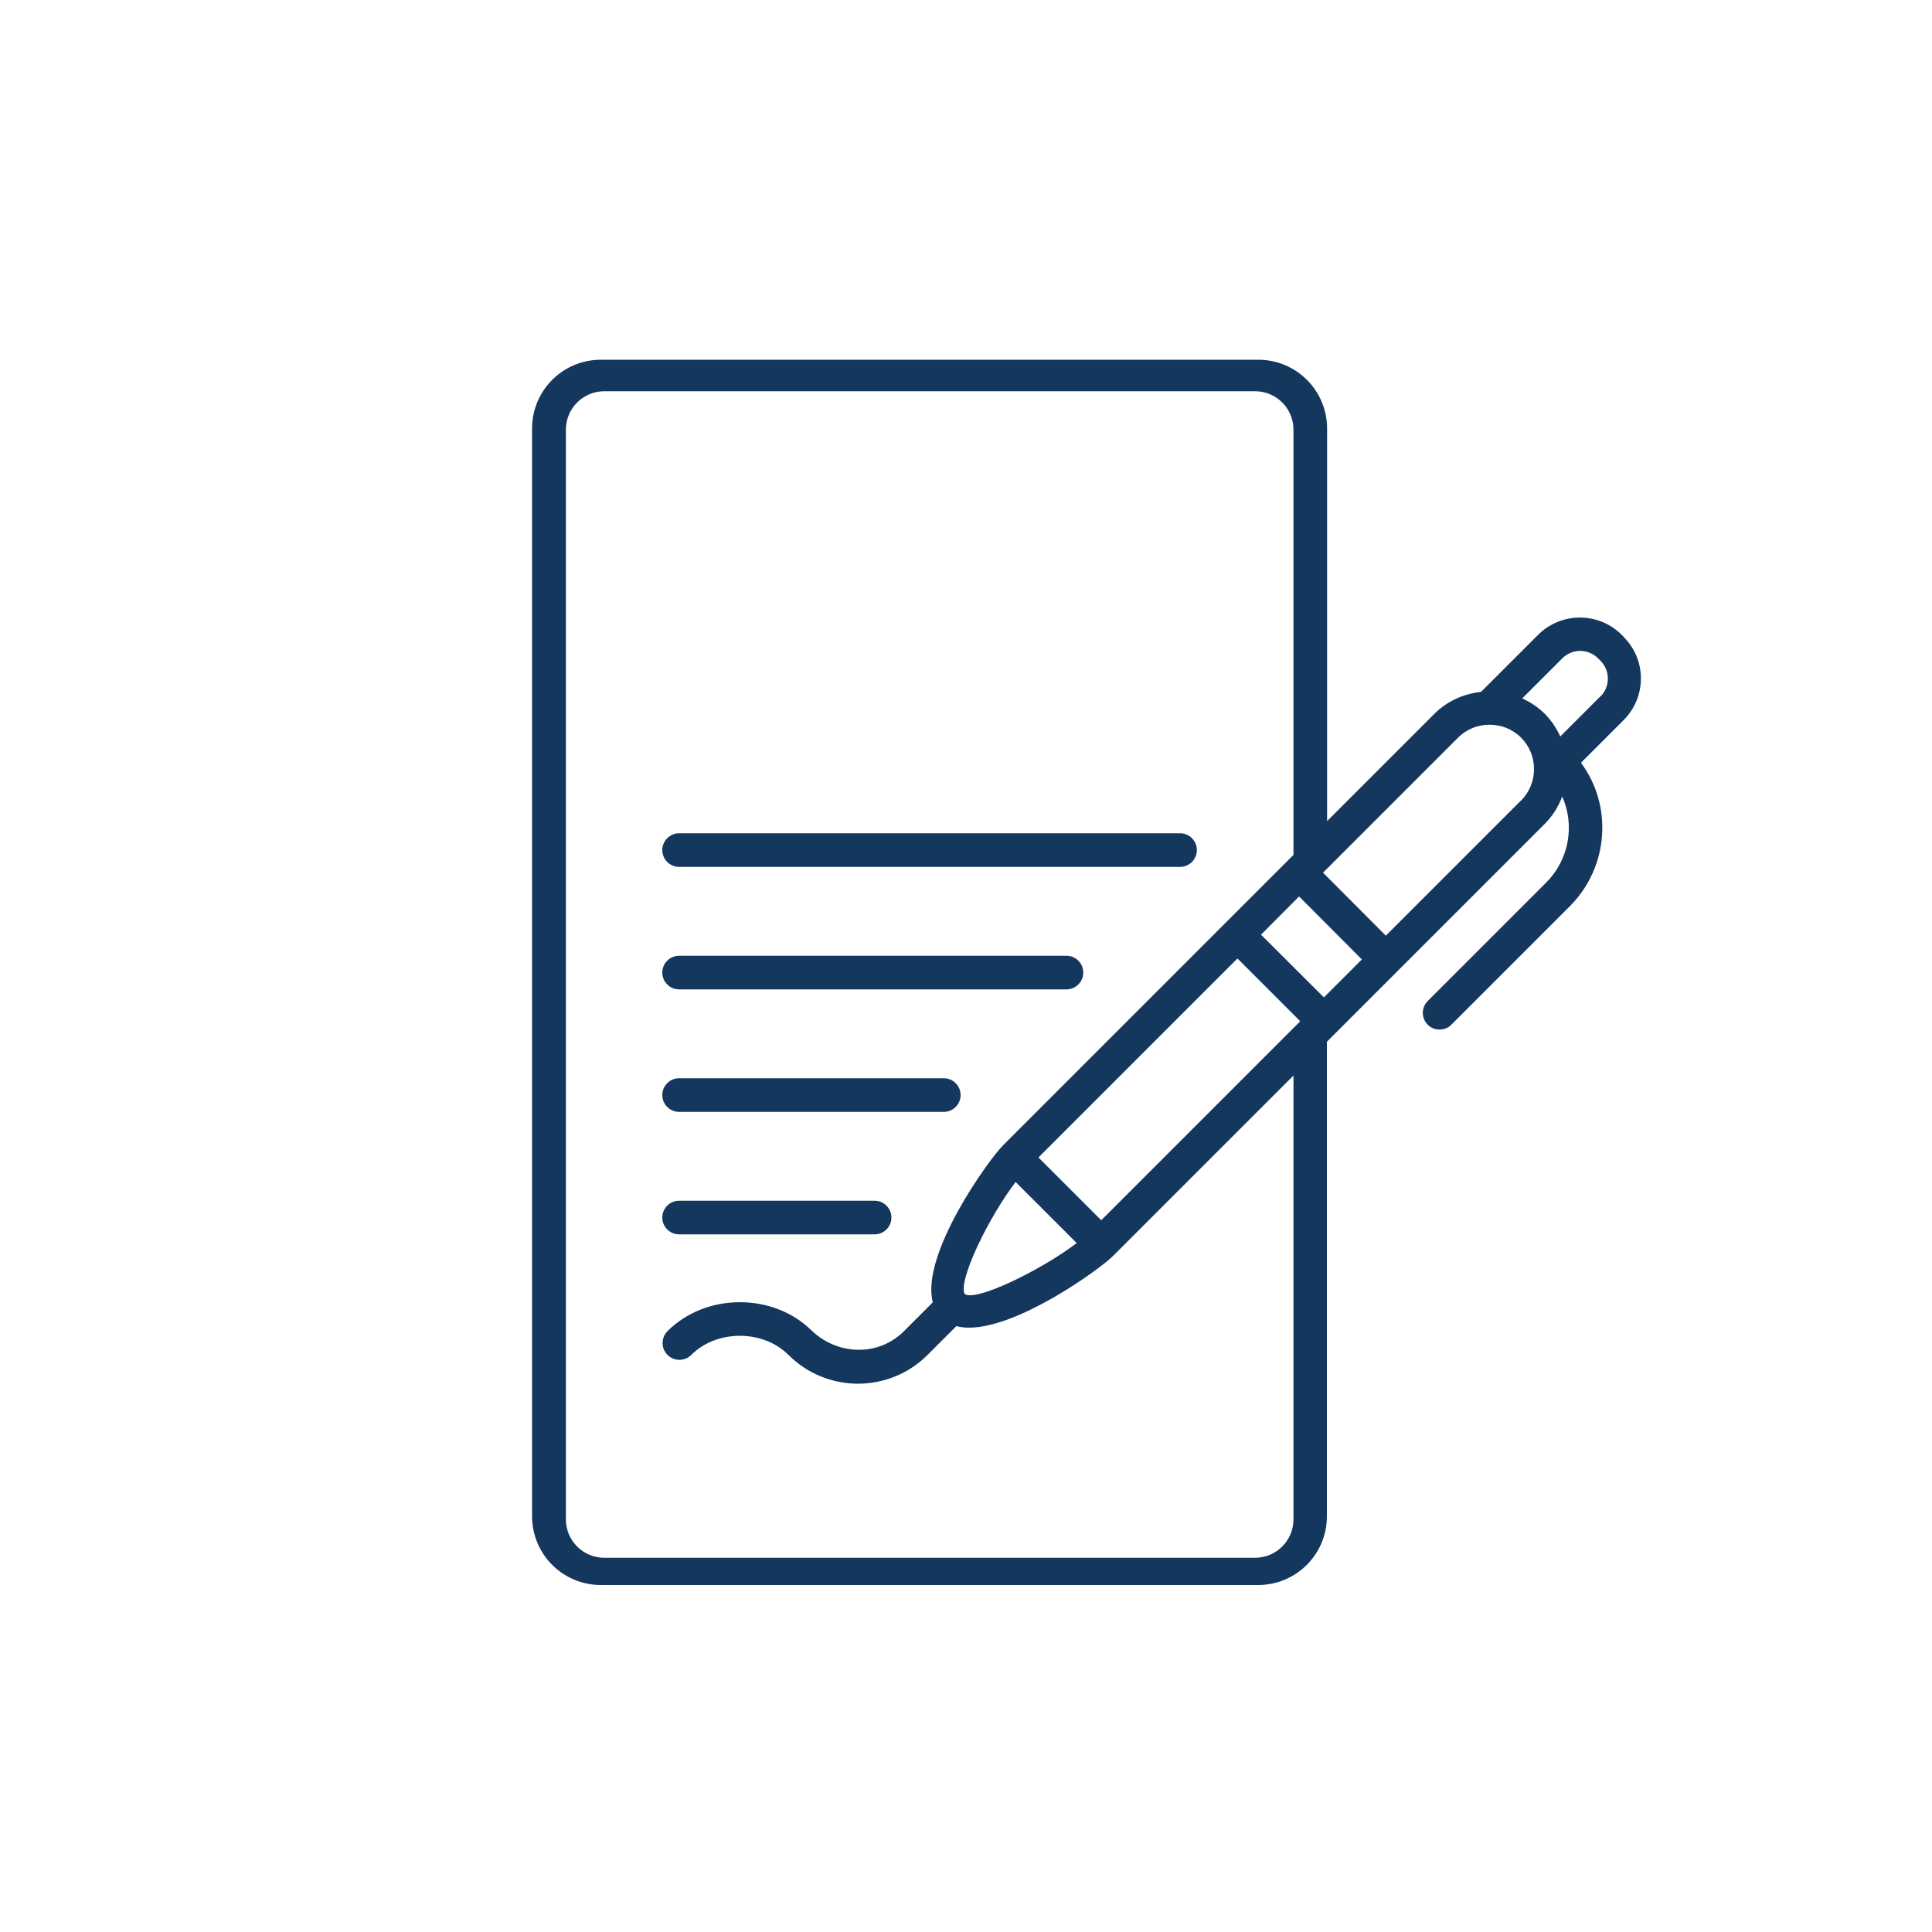 <?xml version="1.0" encoding="UTF-8"?>
<svg id="Layer_1" xmlns="http://www.w3.org/2000/svg" version="1.1" viewBox="0 0 100 100">
  <!-- Generator: Adobe Illustrator 29.1.0, SVG Export Plug-In . SVG Version: 2.1.0 Build 142)  -->
  <defs>
    <style>
      .st0 {
        fill: #14375e;
      }
    </style>
  </defs>
  <path class="st0" d="M84.06,32.98l-.13-.13c-1.19-1.18-3.12-1.18-4.31,0l-2.96,2.96c-.88.1-1.74.46-2.42,1.14l-5.55,5.55v-20.32c0-1.96-1.59-3.56-3.56-3.56H31.1c-1.97,0-3.56,1.59-3.56,3.56v56.3c0,1.97,1.59,3.56,3.56,3.56h34.02c1.97,0,3.56-1.59,3.56-3.56v-24.56l.46-.46h0s10.81-10.81,10.81-10.81c.41-.41.71-.89.91-1.42.65,1.45.38,3.24-.83,4.45l-6.13,6.13c-.34.34-.34.89,0,1.23.17.17.39.25.61.25s.45-.08.61-.25l6.13-6.13c2.03-2.03,2.23-5.22.58-7.43l2.21-2.21c1.19-1.19,1.19-3.12,0-4.3ZM49.94,66.99c-.39-.67,1.26-4.03,2.63-5.81l3.16,3.16c-1.78,1.36-5.14,3.02-5.78,2.65ZM57,63.16l-3.25-3.25,10.3-10.3,3.25,3.25-10.3,10.3ZM68.53,51.63l-3.26-3.25,1.97-1.98,3.25,3.26-1.97,1.97ZM64.96,80.63H31.28c-1.1,0-1.99-.89-1.99-1.99V22.24c0-1.1.89-1.99,1.99-1.99h33.68c1.1,0,1.99.89,1.99,1.99v22.01l-15.04,15.04c-.74.74-4.27,5.64-3.63,8.12l-1.49,1.49c-1.33,1.33-3.45,1.26-4.8-.05-2-1.95-5.46-1.93-7.44.05-.34.34-.34.89,0,1.23.34.34.89.34,1.23,0,1.32-1.32,3.71-1.32,5.03,0,.99.99,2.3,1.49,3.6,1.49s2.61-.5,3.6-1.49l1.49-1.49c.2.05.42.08.65.08,2.6,0,6.79-3.04,7.47-3.72l9.33-9.33v22.97c0,1.1-.89,1.99-1.99,1.99ZM78.72,41.44l-6.99,6.99-3.25-3.26,6.99-6.99c.45-.45,1.04-.67,1.63-.67s1.18.22,1.63.67c.43.43.67,1.01.67,1.63s-.24,1.19-.67,1.63ZM82.83,36.05l-2.07,2.07c-.2-.43-.46-.83-.8-1.17-.35-.35-.75-.61-1.17-.8l2.08-2.08c.25-.25.59-.38.92-.38s.67.13.92.38l.13.13c.51.51.51,1.34,0,1.85Z"/>
  <path class="st0" d="M35.15,44.87h25.93c.48,0,.87-.39.87-.87s-.39-.87-.87-.87h-25.93c-.48,0-.87.39-.87.87s.39.87.87.87Z"/>
  <path class="st0" d="M35.15,51.21h20.05c.48,0,.87-.39.87-.87s-.39-.87-.87-.87h-20.05c-.48,0-.87.39-.87.87s.39.87.87.87Z"/>
  <path class="st0" d="M35.15,57.55h13.7c.48,0,.87-.39.87-.87s-.39-.87-.87-.87h-13.7c-.48,0-.87.39-.87.87s.39.87.87.87Z"/>
  <path class="st0" d="M35.15,63.89h10.12c.48,0,.87-.39.87-.87s-.39-.87-.87-.87h-10.12c-.48,0-.87.39-.87.87s.39.87.87.87Z"/>
</svg>